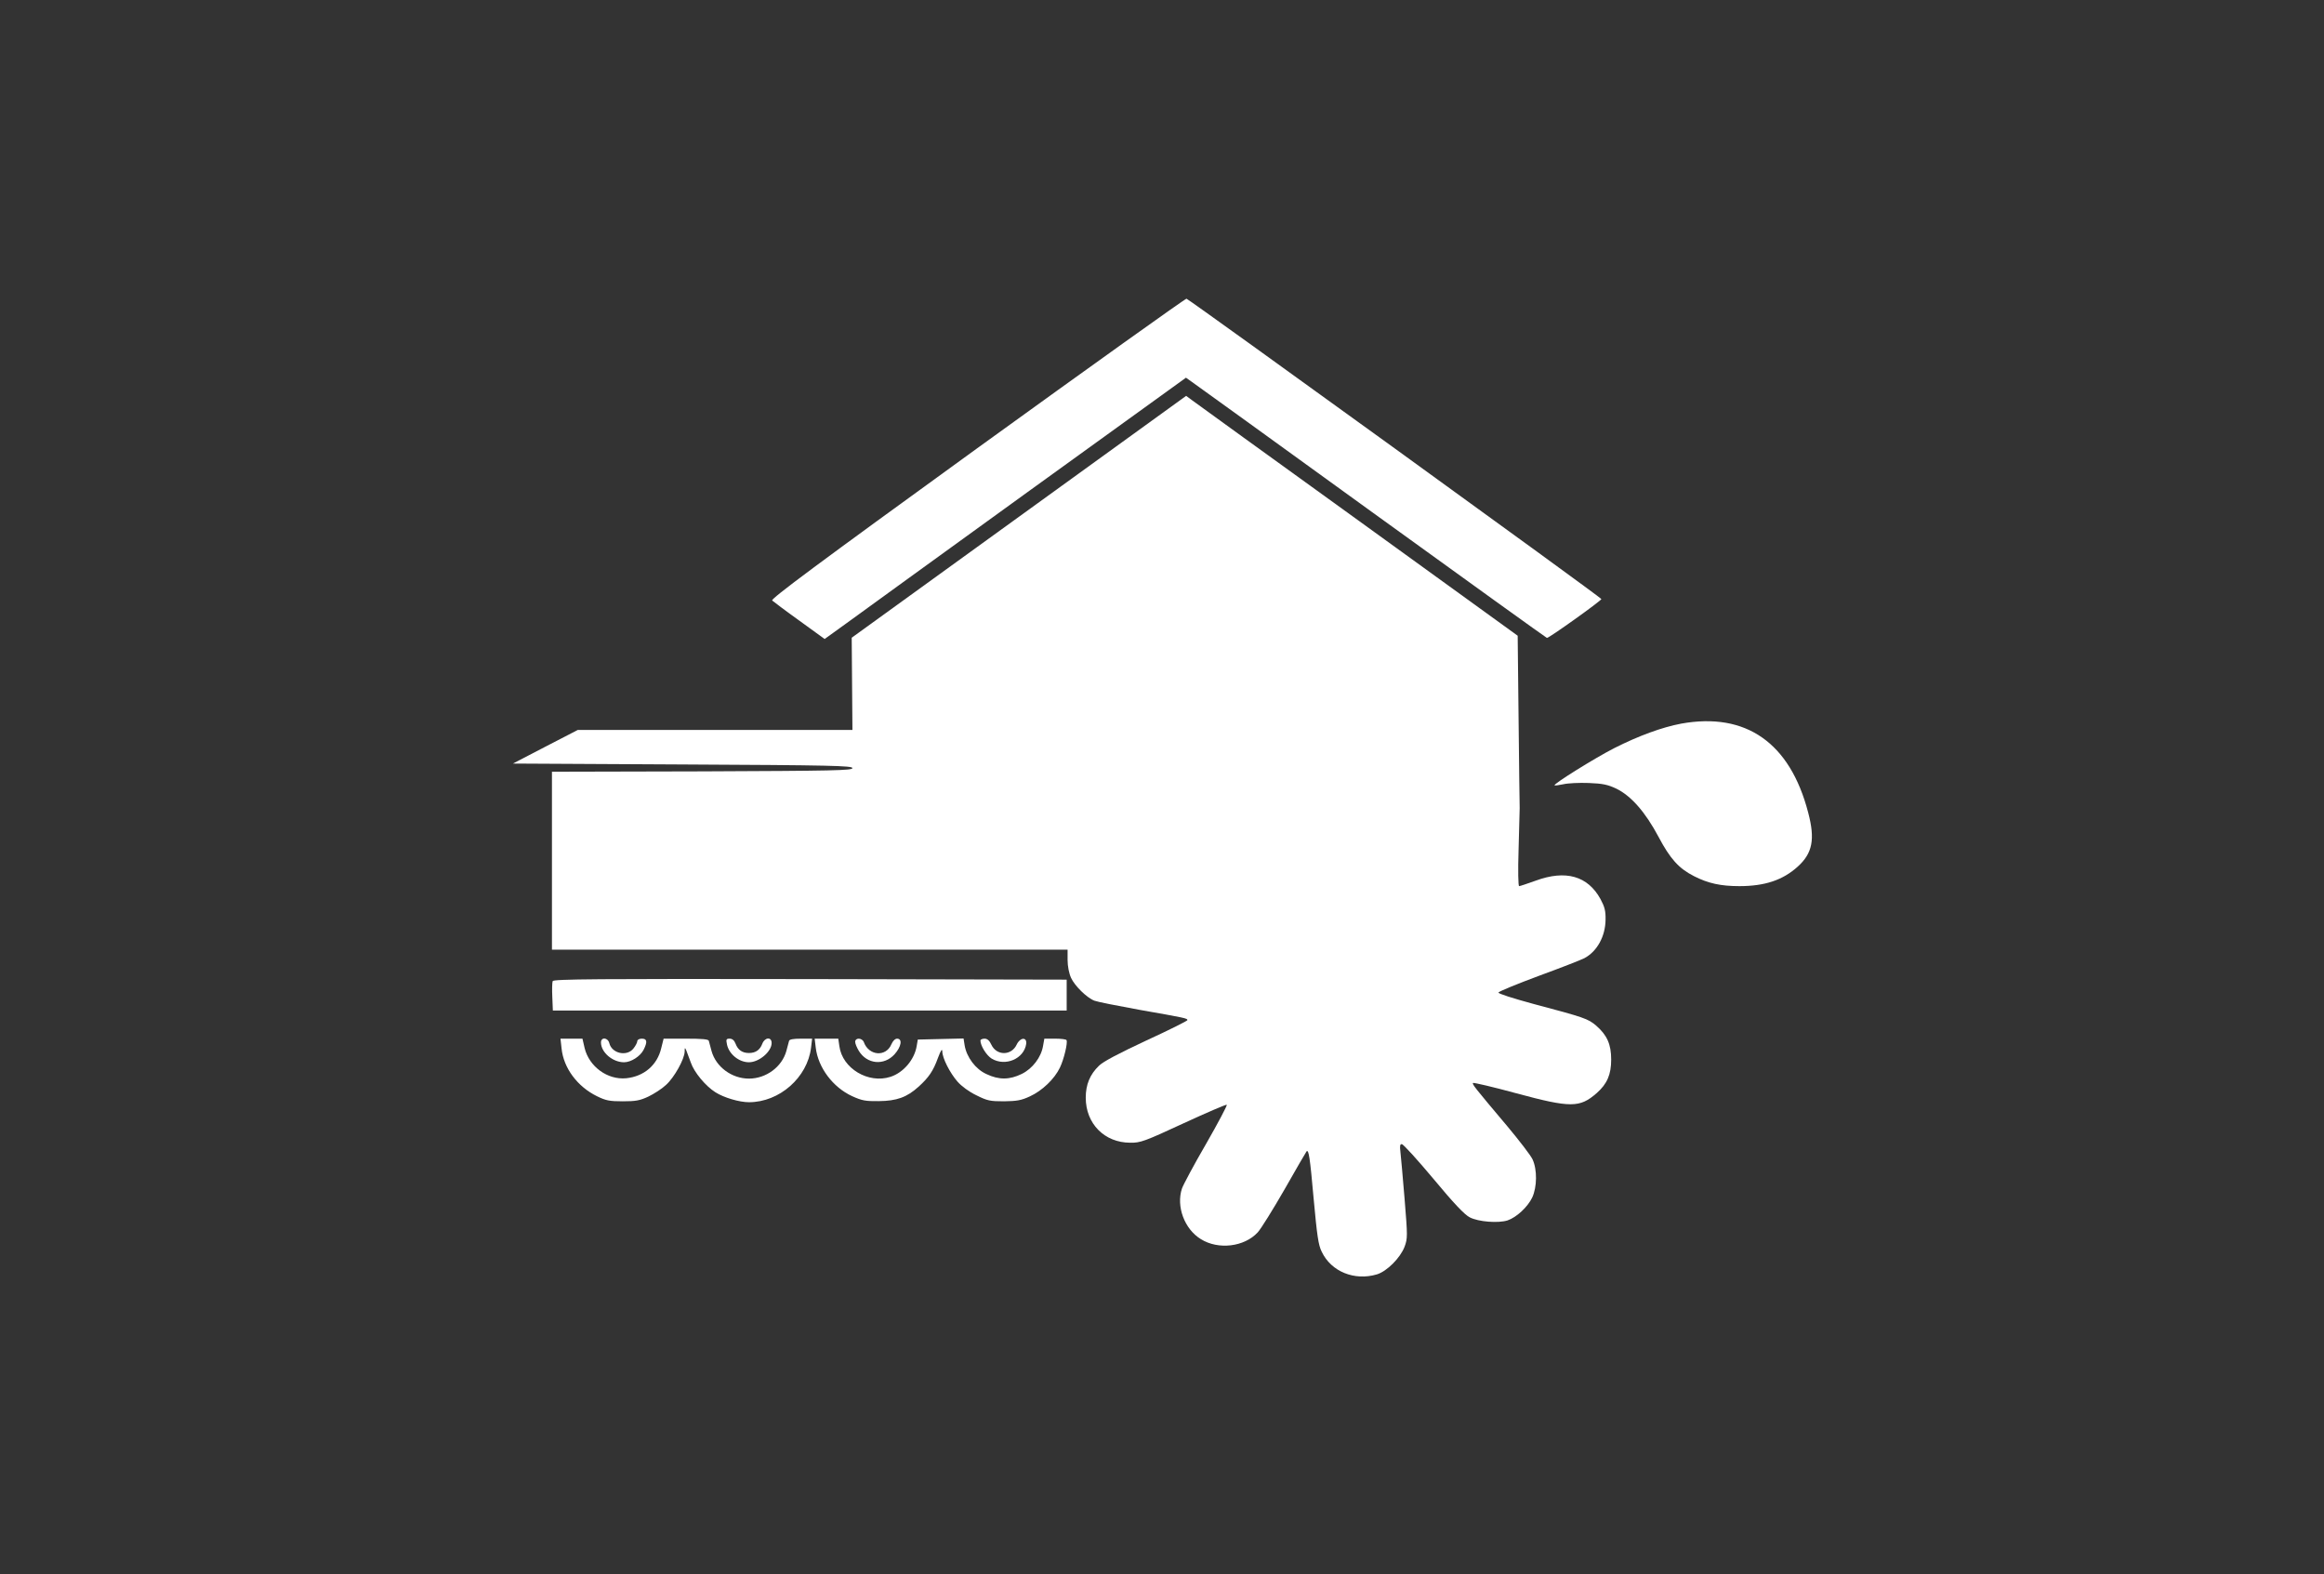 <?xml version="1.0" standalone="no"?>
<!DOCTYPE svg PUBLIC "-//W3C//DTD SVG 20010904//EN"
 "http://www.w3.org/TR/2001/REC-SVG-20010904/DTD/svg10.dtd">
<svg version="1.0" xmlns="http://www.w3.org/2000/svg"
 width="1280pt" height="867pt" viewBox="0 0 1280 867"
 preserveAspectRatio="xMidYMid meet">
<rect x="0" y="0" width="1280" height="867" fill="#333333" stroke="none"/>
<g transform="translate(0,867) scale(0.1,-0.1)"
fill="#ffffff" stroke="none">
<path d="M5383 6202 c-882 -639 -1139 -830 -1130 -839 7 -6 74 -57 151 -112
l138 -100 122 88 c66 49 514 372 994 720 l874 631 31 -22 c18 -12 463 -334
991 -716 527 -381 962 -694 966 -695 9 -3 300 205 300 214 0 8 -2268 1649
-2285 1654 -5 2 -524 -369 -1152 -823z"/>
<path d="M5612 5824 l-921 -666 2 -254 2 -254 -756 0 -757 0 -178 -92 -179
-93 935 -5 c822 -4 935 -7 935 -20 0 -13 -100 -15 -827 -18 l-828 -2 0 -490 0
-490 1420 0 1420 0 0 -57 c0 -34 8 -74 19 -98 20 -44 87 -110 129 -126 15 -6
126 -28 247 -50 256 -45 265 -47 265 -57 0 -4 -102 -55 -226 -112 -152 -71
-238 -116 -261 -139 -50 -48 -73 -104 -73 -176 0 -143 103 -248 245 -248 56
-1 78 7 294 107 128 59 235 105 238 102 3 -3 -48 -100 -114 -215 -67 -115
-126 -226 -133 -246 -33 -99 14 -224 104 -279 96 -60 239 -43 313 37 17 18 83
124 148 237 64 113 119 207 121 209 12 13 19 -32 39 -258 19 -206 26 -258 45
-295 52 -109 180 -161 304 -124 55 17 128 90 152 152 17 47 17 56 0 265 -10
119 -20 235 -23 259 -4 32 -2 42 8 41 8 0 86 -86 174 -191 112 -135 172 -198
200 -212 48 -25 157 -33 208 -17 50 17 111 74 136 126 27 58 28 154 2 210 -10
22 -74 105 -141 185 -178 211 -193 230 -187 236 3 3 111 -22 239 -57 300 -81
349 -80 442 1 58 51 80 103 80 185 0 84 -23 135 -83 187 -45 38 -65 45 -344
119 -114 31 -196 57 -194 63 2 6 102 47 223 92 120 44 233 88 250 97 70 37
116 120 117 212 1 49 -5 71 -28 114 -70 127 -191 162 -357 101 -45 -16 -86
-30 -91 -30 -5 0 -7 83 -3 203 3 111 6 213 6 227 -1 14 -3 233 -6 487 l-5 462
-882 638 c-485 350 -896 647 -913 660 l-31 23 -921 -666z"/>
<path d="M9260 4685 c-106 -20 -235 -67 -371 -136 -109 -56 -335 -197 -327
-204 2 -2 24 1 48 6 25 6 88 9 140 7 78 -3 105 -9 152 -31 82 -40 160 -129
233 -266 64 -121 112 -174 195 -216 78 -40 148 -55 250 -55 140 0 239 33 321
107 82 74 97 151 58 298 -100 385 -343 554 -699 490z"/>
<path d="M3044 3267 c-3 -8 -4 -47 -2 -88 l3 -74 1415 0 1415 0 0 85 0 85
-1413 3 c-1177 2 -1413 0 -1418 -11z"/>
<path d="M3093 2896 c11 -108 87 -210 195 -263 49 -24 69 -28 142 -28 71 0 94
4 141 26 31 15 75 43 97 64 45 40 102 142 103 184 0 23 1 24 9 6 4 -11 15 -41
25 -67 18 -53 81 -129 135 -163 47 -30 132 -55 185 -55 168 0 322 136 342 300
l6 50 -62 0 c-41 0 -63 -4 -65 -12 -2 -7 -9 -32 -15 -56 -24 -87 -111 -152
-206 -152 -95 0 -182 65 -206 152 -6 24 -13 49 -15 56 -2 9 -37 12 -126 12
l-123 0 -13 -52 c-22 -94 -95 -156 -193 -166 -103 -10 -204 64 -229 166 l-12
52 -60 0 -61 0 6 -54z"/>
<path d="M3310 2929 c0 -54 64 -109 127 -109 38 0 89 32 108 69 22 44 19 61
-10 61 -14 0 -25 -6 -25 -14 0 -7 -9 -25 -21 -40 -36 -46 -119 -28 -133 29 -8
32 -46 35 -46 4z"/>
<path d="M4004 2918 c11 -53 66 -98 121 -98 56 0 125 59 125 106 0 35 -37 32
-51 -3 -13 -35 -37 -52 -74 -52 -37 0 -61 17 -74 52 -7 18 -18 27 -32 27 -19
0 -21 -4 -15 -32z"/>
<path d="M4493 2900 c13 -109 94 -218 201 -267 53 -24 73 -28 146 -27 99 1
155 21 220 80 55 50 80 86 106 158 16 42 23 53 24 36 0 -37 42 -119 84 -167
22 -25 64 -56 104 -75 60 -30 75 -33 152 -33 70 1 95 5 142 27 68 31 136 96
166 159 22 46 44 138 36 151 -3 5 -32 8 -64 8 l-58 0 -7 -39 c-10 -63 -58
-126 -117 -155 -67 -33 -126 -34 -195 -1 -60 27 -109 93 -120 158 l-6 38 -126
-3 -126 -3 -6 -35 c-12 -75 -73 -147 -144 -170 -122 -40 -266 46 -282 169 l-6
41 -65 0 -65 0 6 -50z"/>
<path d="M4710 2933 c0 -10 9 -32 20 -50 45 -74 139 -83 197 -19 37 41 45 86
14 86 -11 0 -23 -12 -31 -30 -30 -73 -126 -65 -153 13 -4 9 -16 17 -27 17 -12
0 -20 -7 -20 -17z"/>
<path d="M5400 2940 c0 -29 33 -82 62 -100 75 -45 178 -1 190 81 5 39 -33 37
-52 -3 -29 -63 -111 -63 -140 -1 -10 22 -22 33 -37 33 -13 0 -23 -5 -23 -10z"/>
</g>
</svg>

